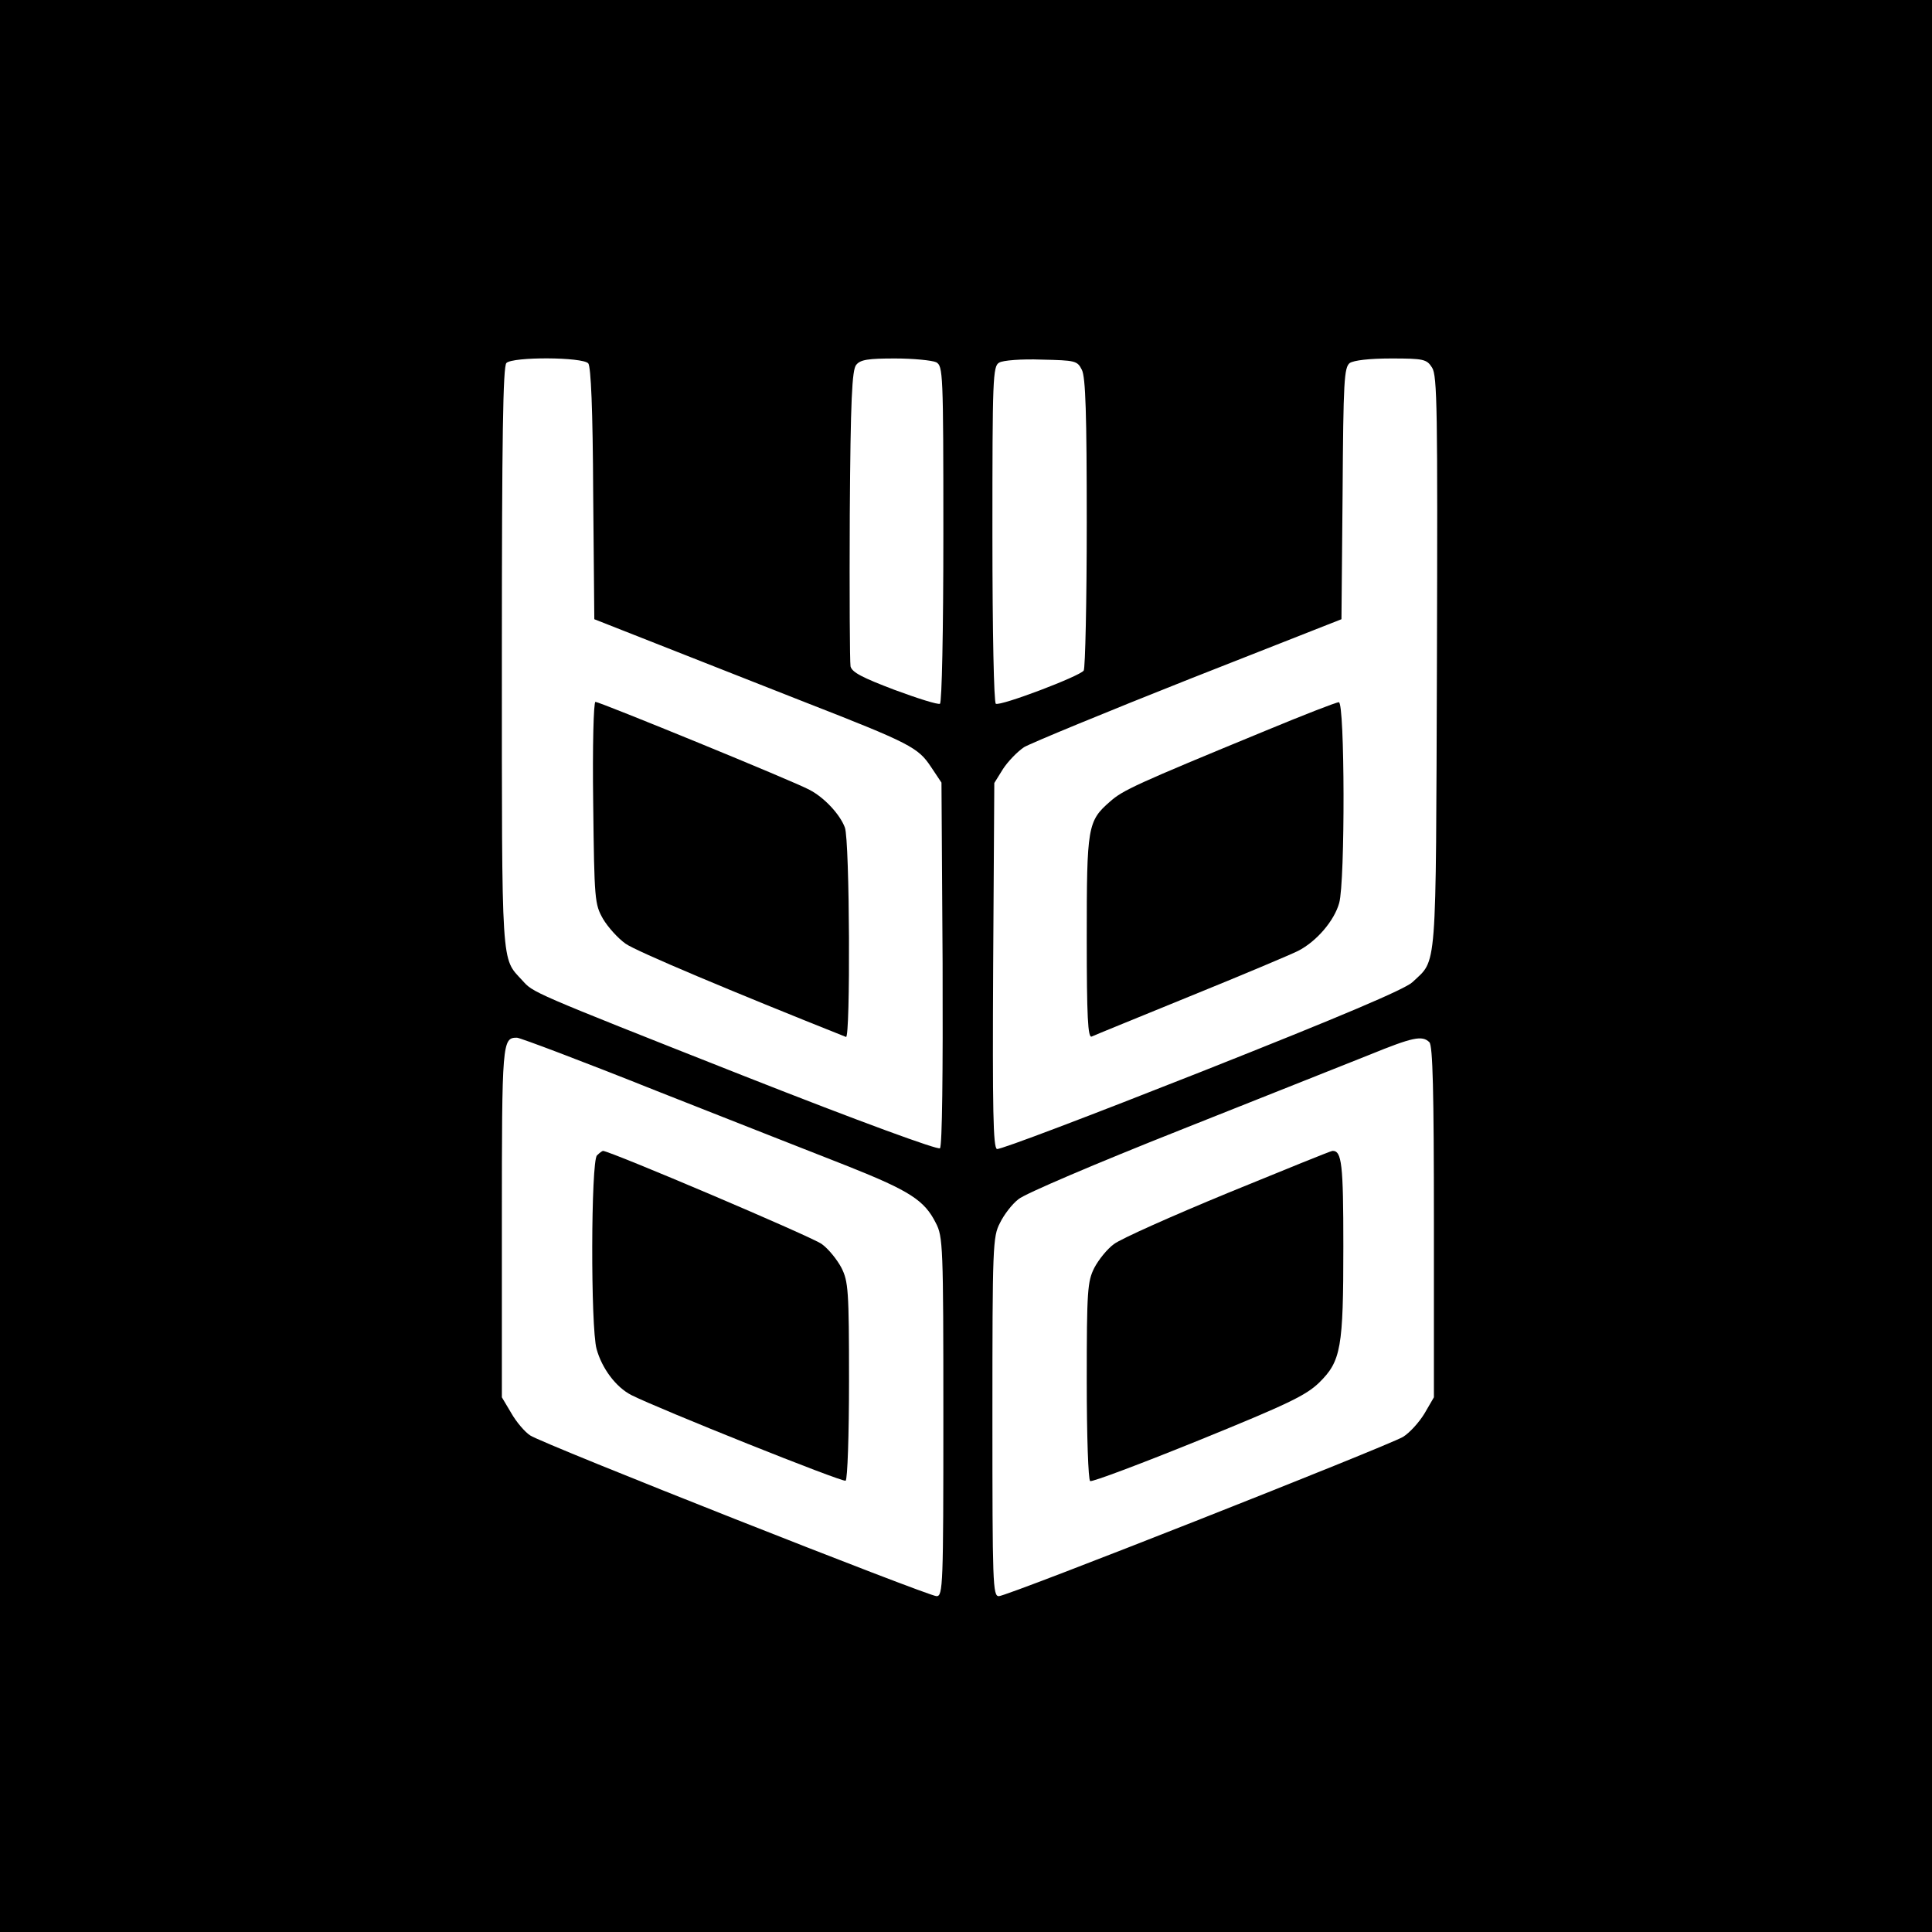 <?xml version="1.0" standalone="no"?>
<!DOCTYPE svg PUBLIC "-//W3C//DTD SVG 20010904//EN"
 "http://www.w3.org/TR/2001/REC-SVG-20010904/DTD/svg10.dtd">
<svg version="1.0" xmlns="http://www.w3.org/2000/svg"
 width="512pt" height="512pt" viewBox="0 0 512 512"
 preserveAspectRatio="xMidYMid meet">
<g transform="translate(0,512) scale(0.1,-0.1)"
fill="#000000" stroke="none">
<path d="M0 2560 l0 -2560 2560 0 2560 0 0 2560 0 2560 -2560 0 -2560 0 0
-2560z m1559 1597 c7 -9 12 -121 13 -346 l3 -332 165 -65 c91 -36 267 -105
391 -154 282 -110 302 -121 336 -172 l28 -42 3 -479 c1 -287 -1 -484 -7 -490
-5 -5 -206 68 -523 193 -567 224 -554 219 -584 252 -56 61 -54 22 -54 856 0
584 3 771 12 780 17 17 202 16 217 -1z m922 3 c18 -10 19 -26 19 -455 0 -261
-4 -446 -9 -450 -5 -3 -59 14 -121 37 -84 32 -112 46 -116 62 -2 12 -3 192 -2
402 2 305 6 384 17 397 11 14 32 17 103 17 49 0 98 -5 109 -10z m386 -20 c10
-19 13 -119 13 -405 0 -209 -4 -385 -8 -392 -10 -15 -221 -95 -233 -88 -5 4
-9 185 -9 450 0 412 1 445 18 454 9 6 59 10 112 8 90 -2 95 -3 107 -27z m928
6 c14 -21 15 -110 13 -782 -3 -836 1 -784 -65 -847 -21 -19 -183 -88 -559
-237 -291 -115 -535 -208 -542 -205 -10 4 -12 101 -10 487 l3 483 23 37 c13
20 38 46 56 58 19 11 215 92 437 180 l404 159 3 333 c2 299 4 334 19 346 11 7
51 12 110 12 86 0 94 -2 108 -24z m-2055 -1917 c195 -77 424 -167 508 -200
163 -65 202 -90 232 -150 19 -36 20 -61 20 -514 0 -446 -1 -475 -18 -475 -22
0 -1043 403 -1077 426 -14 9 -37 36 -50 59 l-25 42 0 464 c0 479 1 489 40 489
8 0 175 -63 370 -141z m2048 129 c9 -9 12 -129 12 -477 l0 -464 -25 -43 c-14
-23 -39 -51 -57 -62 -43 -25 -1048 -422 -1071 -422 -16 0 -17 33 -17 475 0
453 1 478 20 514 10 21 32 50 49 63 16 14 206 95 428 183 219 87 445 177 503
200 113 46 139 52 158 33z"/>
<path d="M1572 2993 c3 -259 4 -269 26 -308 13 -22 40 -52 60 -66 28 -20 285
-128 584 -247 12 -5 10 521 -3 555 -13 35 -55 80 -94 100 -40 22 -556 233
-567 233 -5 0 -8 -118 -6 -267z"/>
<path d="M3355 3184 c-347 -143 -379 -158 -413 -188 -60 -52 -62 -67 -62 -362
0 -209 3 -265 13 -261 6 3 124 51 261 107 138 56 266 110 286 120 49 25 96 80
109 127 16 57 15 533 -1 532 -7 0 -94 -34 -193 -75z"/>
<path d="M1582 2058 c-16 -16 -17 -456 -1 -513 14 -51 51 -101 92 -122 71 -36
560 -232 568 -227 5 3 9 122 9 265 0 240 -2 263 -20 299 -11 21 -34 50 -52 63
-25 19 -562 247 -580 247 -2 0 -9 -5 -16 -12z"/>
<path d="M3255 1959 c-148 -61 -285 -122 -303 -136 -18 -13 -41 -42 -52 -63
-18 -36 -20 -59 -20 -299 0 -148 4 -262 9 -266 5 -3 135 46 288 108 236 96
284 119 319 153 58 57 64 92 64 361 0 218 -4 254 -29 253 -4 0 -127 -50 -276
-111z"/>
</g>
</svg>
